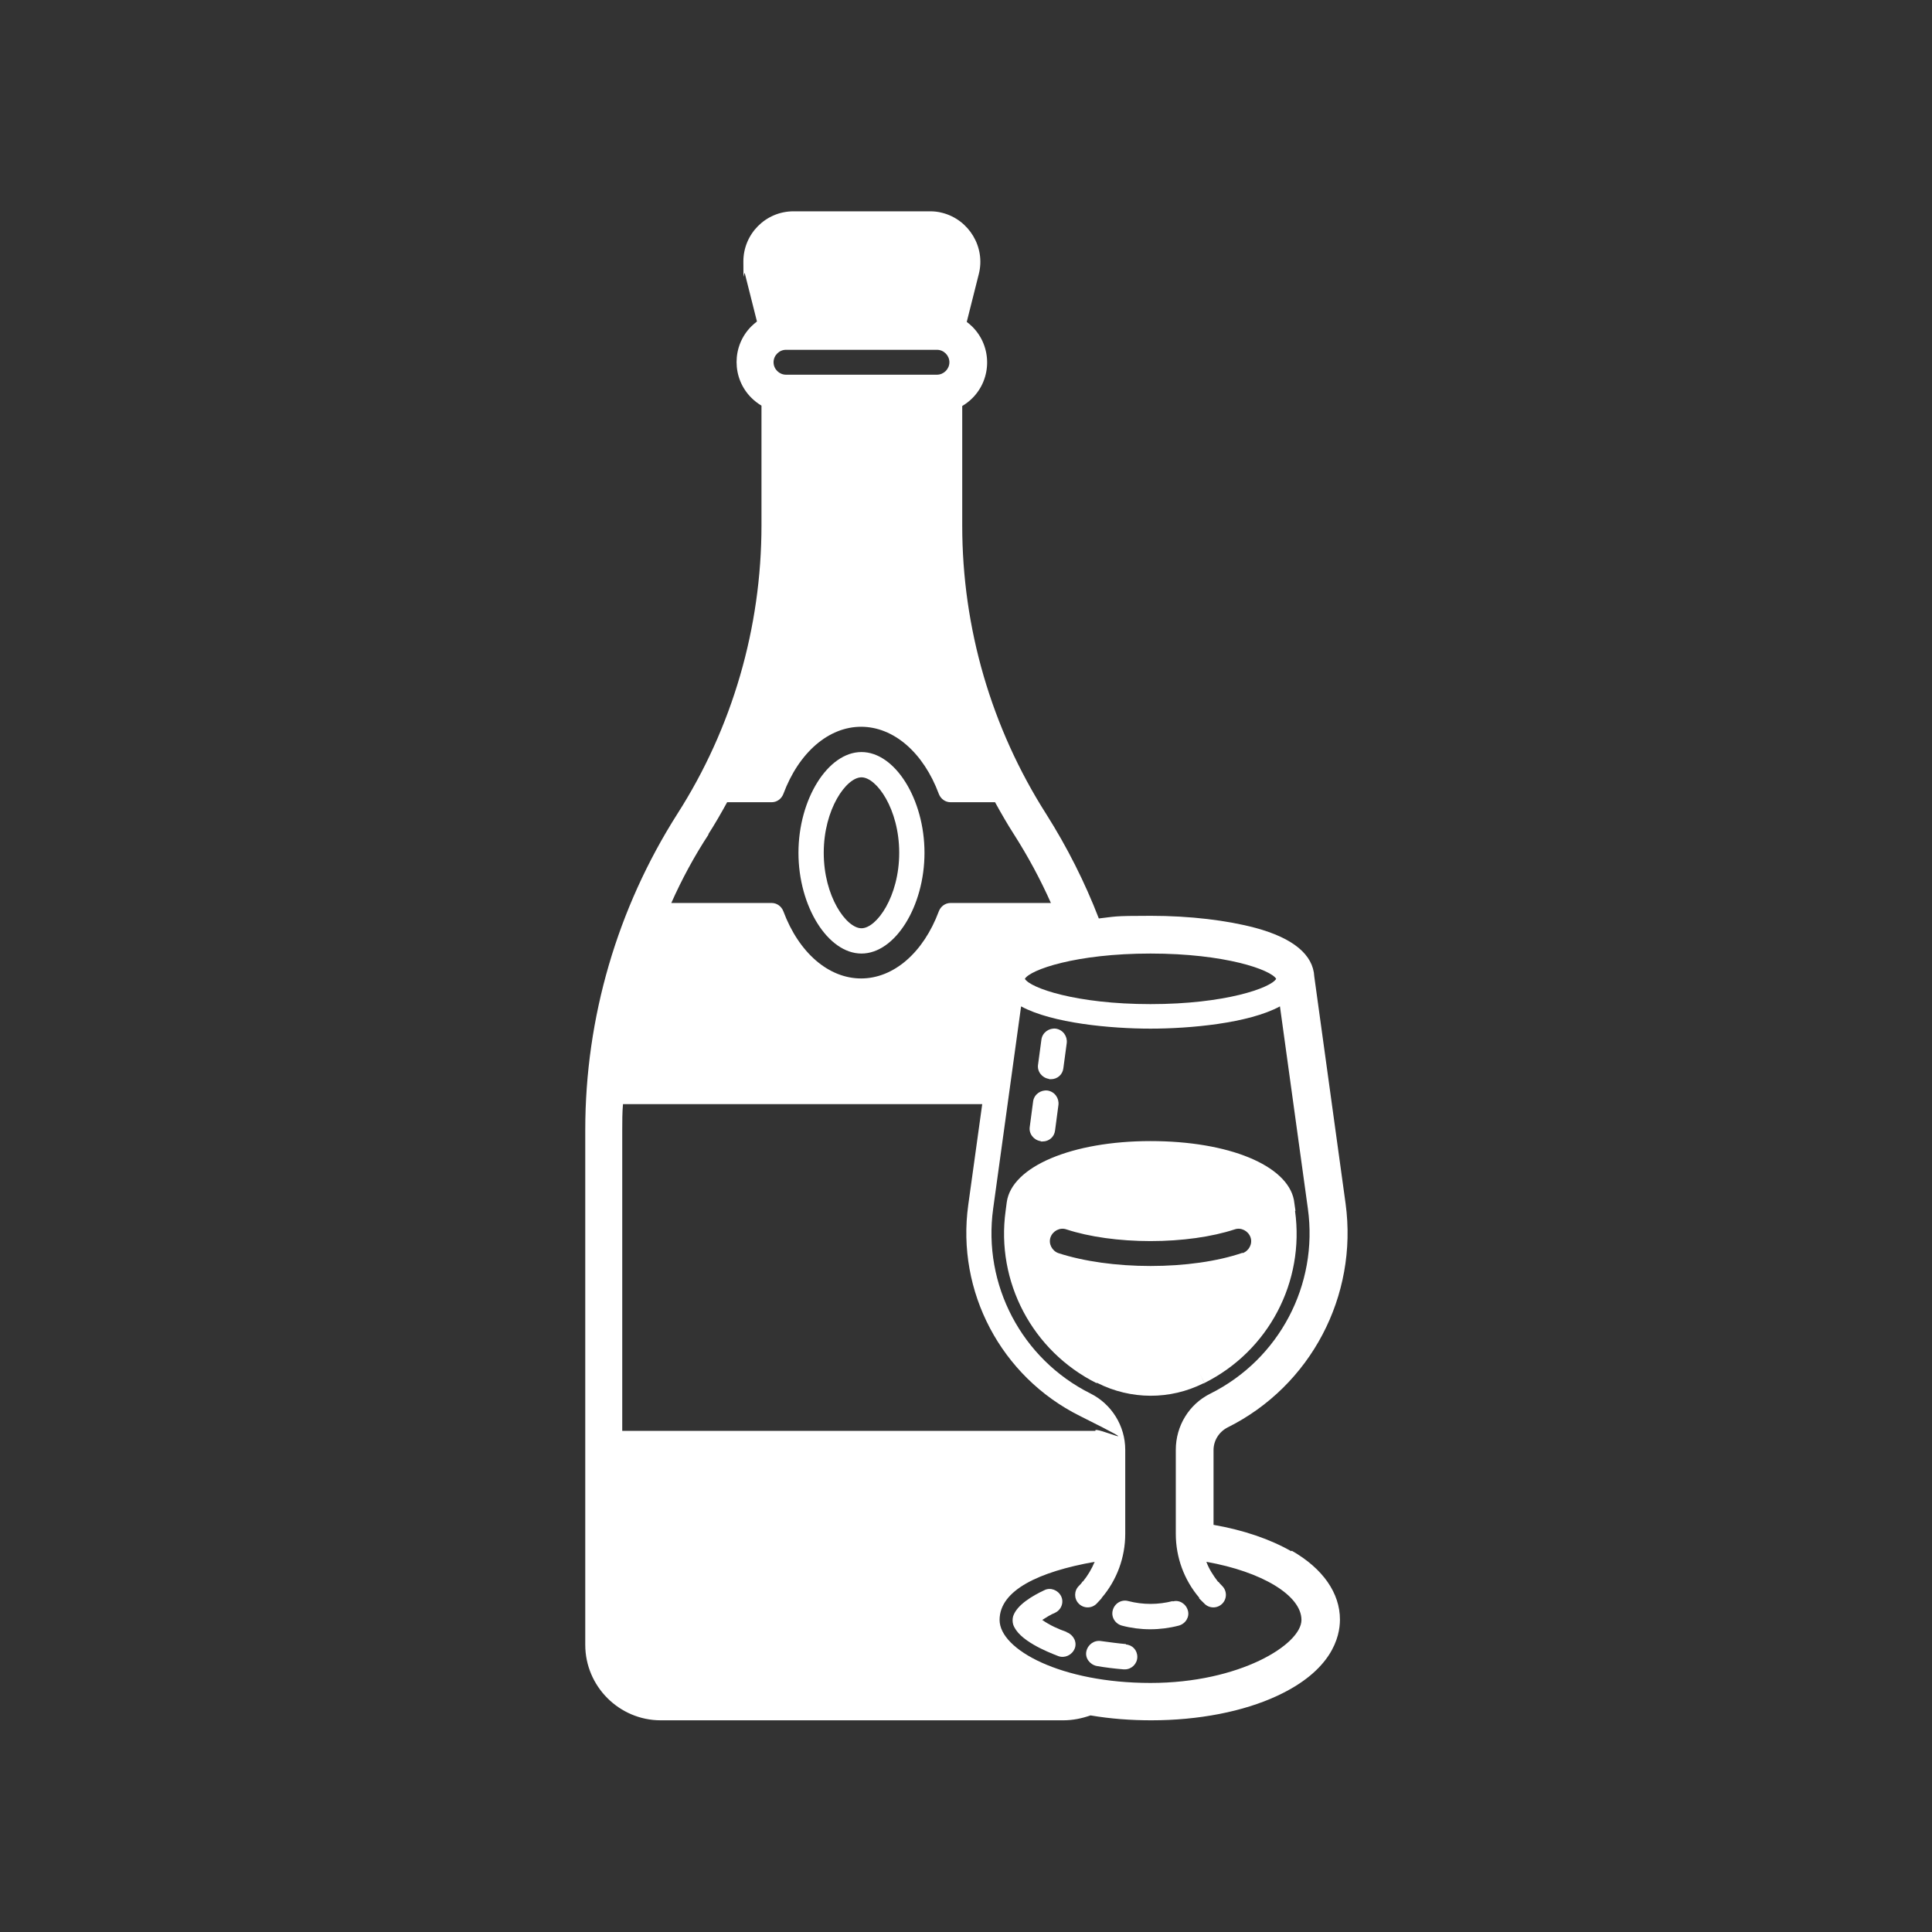 <?xml version="1.0" encoding="UTF-8"?> <svg xmlns="http://www.w3.org/2000/svg" id="Capa_1" version="1.1" viewBox="0 0 512 512"><rect x="0" y="0" width="512" height="512" fill="#333333" stroke="none"/><defs><style> .st0 { fill: #fff; } </style></defs><g id="Solid"><path class="st0" d="M342.2,411.1c-5.6-3.2-12.6-5.6-20.6-7v-19.8c0-2.5,1.4-4.8,3.7-6,22.1-11,34.6-34.9,31.3-59.3l-8.3-60.2c-.3-5.8-5.6-10.2-15.6-12.9-7.5-2-17.3-3.2-27.7-3.2s-9.2.2-13.8.7c-3.7-9.6-8.4-18.9-13.9-27.6-14.6-22.9-22.3-49.4-22.3-76.5v-31.7c1-.6,1.9-1.3,2.7-2.1h0c5.2-5.2,5.2-13.7,0-18.9-.5-.5-1-.9-1.5-1.3l3.2-12.7c1.8-7.1-2.6-14.4-9.7-16.2-1.1-.3-2.2-.4-3.2-.4h-36.2c-7.4,0-13.3,6-13.3,13.3s.1,2.2.4,3.2l3.2,12.7c-.5.4-1,.8-1.5,1.3h0c-5.2,5.2-5.2,13.7,0,18.9.8.8,1.7,1.5,2.7,2.1v31.7c0,27.1-7.7,53.7-22.3,76.5-15.9,25-24.4,54-24.4,83.7v136.5c0,11,9,20,20,20h106.7c2.5,0,4.9-.5,7.2-1.3,5.3.9,10.7,1.3,16.1,1.3,12.5,0,24.4-2.3,33.4-6.5,14.4-6.7,16.6-15.5,16.6-20.2,0-7-4.5-13.5-12.7-18.2h-.2ZM304.9,252.7c19.8,0,31.9,4.3,33.3,6.7-1.4,2.4-13.5,6.7-33.3,6.7s-31.9-4.3-33.3-6.7c1.4-2.4,13.5-6.7,33.3-6.7ZM208.3,92.7h40c1.8,0,3.3,1.5,3.3,3.3s-1.5,3.3-3.3,3.3h-40c-1.8,0-3.3-1.5-3.3-3.3s1.5-3.3,3.3-3.3ZM187.7,221.1c1.8-2.8,3.4-5.6,5-8.5h11.8c1.4,0,2.6-.9,3.1-2.2,4.1-11,12-17.8,20.6-17.8s16.5,6.8,20.6,17.8c.5,1.3,1.7,2.2,3.1,2.2h11.8c1.6,2.9,3.2,5.7,5,8.5,3.7,5.8,7,11.9,9.8,18.2h-26.6c-1.4,0-2.6.9-3.1,2.2-4.1,11-12,17.8-20.6,17.8s-16.5-6.8-20.6-17.8c-.5-1.3-1.7-2.2-3.1-2.2h-26.6c2.8-6.3,6.1-12.4,9.9-18.2h0ZM164.9,379.3v-79.9c0-2.3,0-4.5.2-6.8h95.2l-3.7,26.7c-3.2,23,8.7,45.5,29.5,55.9s3.3,2.3,4.2,4h-125.4ZM304.9,446c-23.6,0-40-8.8-40-16.7s10.5-12.8,25.2-15.4c-.8,1.9-1.8,3.6-3.1,5.2h-.1c-.3.5-.6.8-1,1.2-1.3,1.3-1.3,3.4,0,4.7,1.3,1.3,3.4,1.3,4.7,0,.5-.5.9-1,1.3-1.4,0,0,0-.1.1-.2,4-4.7,6.2-10.7,6.2-16.9v-22.3c0-6.3-3.6-12.1-9.2-14.9-18.2-9.1-28.6-28.8-25.8-49l7.4-53.6c8.3,4.5,23.9,5.9,34.3,5.9s26-1.4,34.3-5.9l7.4,53.6c2.8,20.2-7.6,39.9-25.8,49-5.7,2.8-9.2,8.6-9.2,14.9v22.3c0,6.2,2.2,12.2,6.2,16.9v.2l1.4,1.4c1.3,1.3,3.4,1.3,4.7,0,1.3-1.3,1.3-3.4,0-4.7-.3-.3-.7-.7-1-1.1h-.1c-1.3-1.7-2.4-3.4-3.1-5.3,14.7,2.6,25.2,8.9,25.2,15.4s-16.4,16.7-40,16.7Z"></path><path class="st0" d="M282.7,432.5c-2.3-.8-4.5-1.8-6.5-3.2,1.1-.7,2.2-1.4,3.4-1.9,1.7-.8,2.4-2.8,1.6-4.4s-2.8-2.4-4.4-1.6h0c-3.2,1.5-7.3,3.9-8.3,6.9-.2.7-.2,1.5,0,2.2,1.4,4.2,8.9,7.2,12,8.4,1.7.6,3.6-.3,4.3-2s-.3-3.6-2-4.3h-.1Z"></path><path class="st0" d="M298.4,435.7c-2.2-.2-4.4-.5-6.6-.8-1.8-.3-3.5.9-3.9,2.7s.9,3.5,2.7,3.9c2.3.4,4.7.7,7.2.9h.3c1.8,0,3.3-1.5,3.3-3.3s-1.3-3.2-3.1-3.3h.1Z"></path><path class="st0" d="M310.8,424.3c-3.9,1-7.9,1-11.8,0-1.8-.5-3.6.6-4.1,2.4s.6,3.6,2.4,4.1c4.9,1.3,10.1,1.3,15.1,0,1.8-.5,2.9-2.3,2.4-4-.5-1.8-2.3-2.9-4-2.4h0Z"></path><path class="st0" d="M278,286h.5c1.7,0,3.1-1.2,3.3-2.9l.9-6.7c.2-1.8-1-3.5-2.9-3.8-1.8-.2-3.5,1-3.8,2.8l-.9,6.7c-.3,1.8,1,3.5,2.8,3.8h.1Z"></path><path class="st0" d="M275.8,302.5h.5c1.7,0,3.1-1.2,3.3-2.9l.9-6.8c.2-1.8-1-3.5-2.9-3.8-1.8-.2-3.5,1-3.8,2.8l-.9,6.8c-.3,1.8,1,3.5,2.8,3.8h.1Z"></path><path class="st0" d="M343.3,320.8l-.4-2.8h0c-1.8-9.2-17.3-15.6-38-15.6s-36.8,6.7-38.1,16.2h0l-.3,2.3c-2.6,18.8,7.1,37.1,24,45.6h.3c8.9,4.5,19.3,4.5,28.1.1h.3c0-.1-1.5-3.1-1.5-3.1l1.5,3c17-8.5,26.6-26.8,24-45.6h.1ZM329.3,332c-6.7,2.3-15.4,3.5-24.4,3.5s-17.6-1.2-24.4-3.4c-1.7-.6-2.7-2.5-2.1-4.2s2.5-2.7,4.2-2.1c6.1,2,14,3.1,22.3,3.1s16.2-1.1,22.3-3.1c1.7-.6,3.6.4,4.2,2.1s-.4,3.6-2.1,4.2h0Z"></path><path class="st0" d="M228.3,199.3c-8.9,0-16.7,12.5-16.7,26.7s7.8,26.7,16.7,26.7,16.7-12.5,16.7-26.7-7.8-26.7-16.7-26.7ZM228.3,246c-4,0-10-8.4-10-20s6-20,10-20,10,8.4,10,20-6,20-10,20Z"></path></g></svg> 